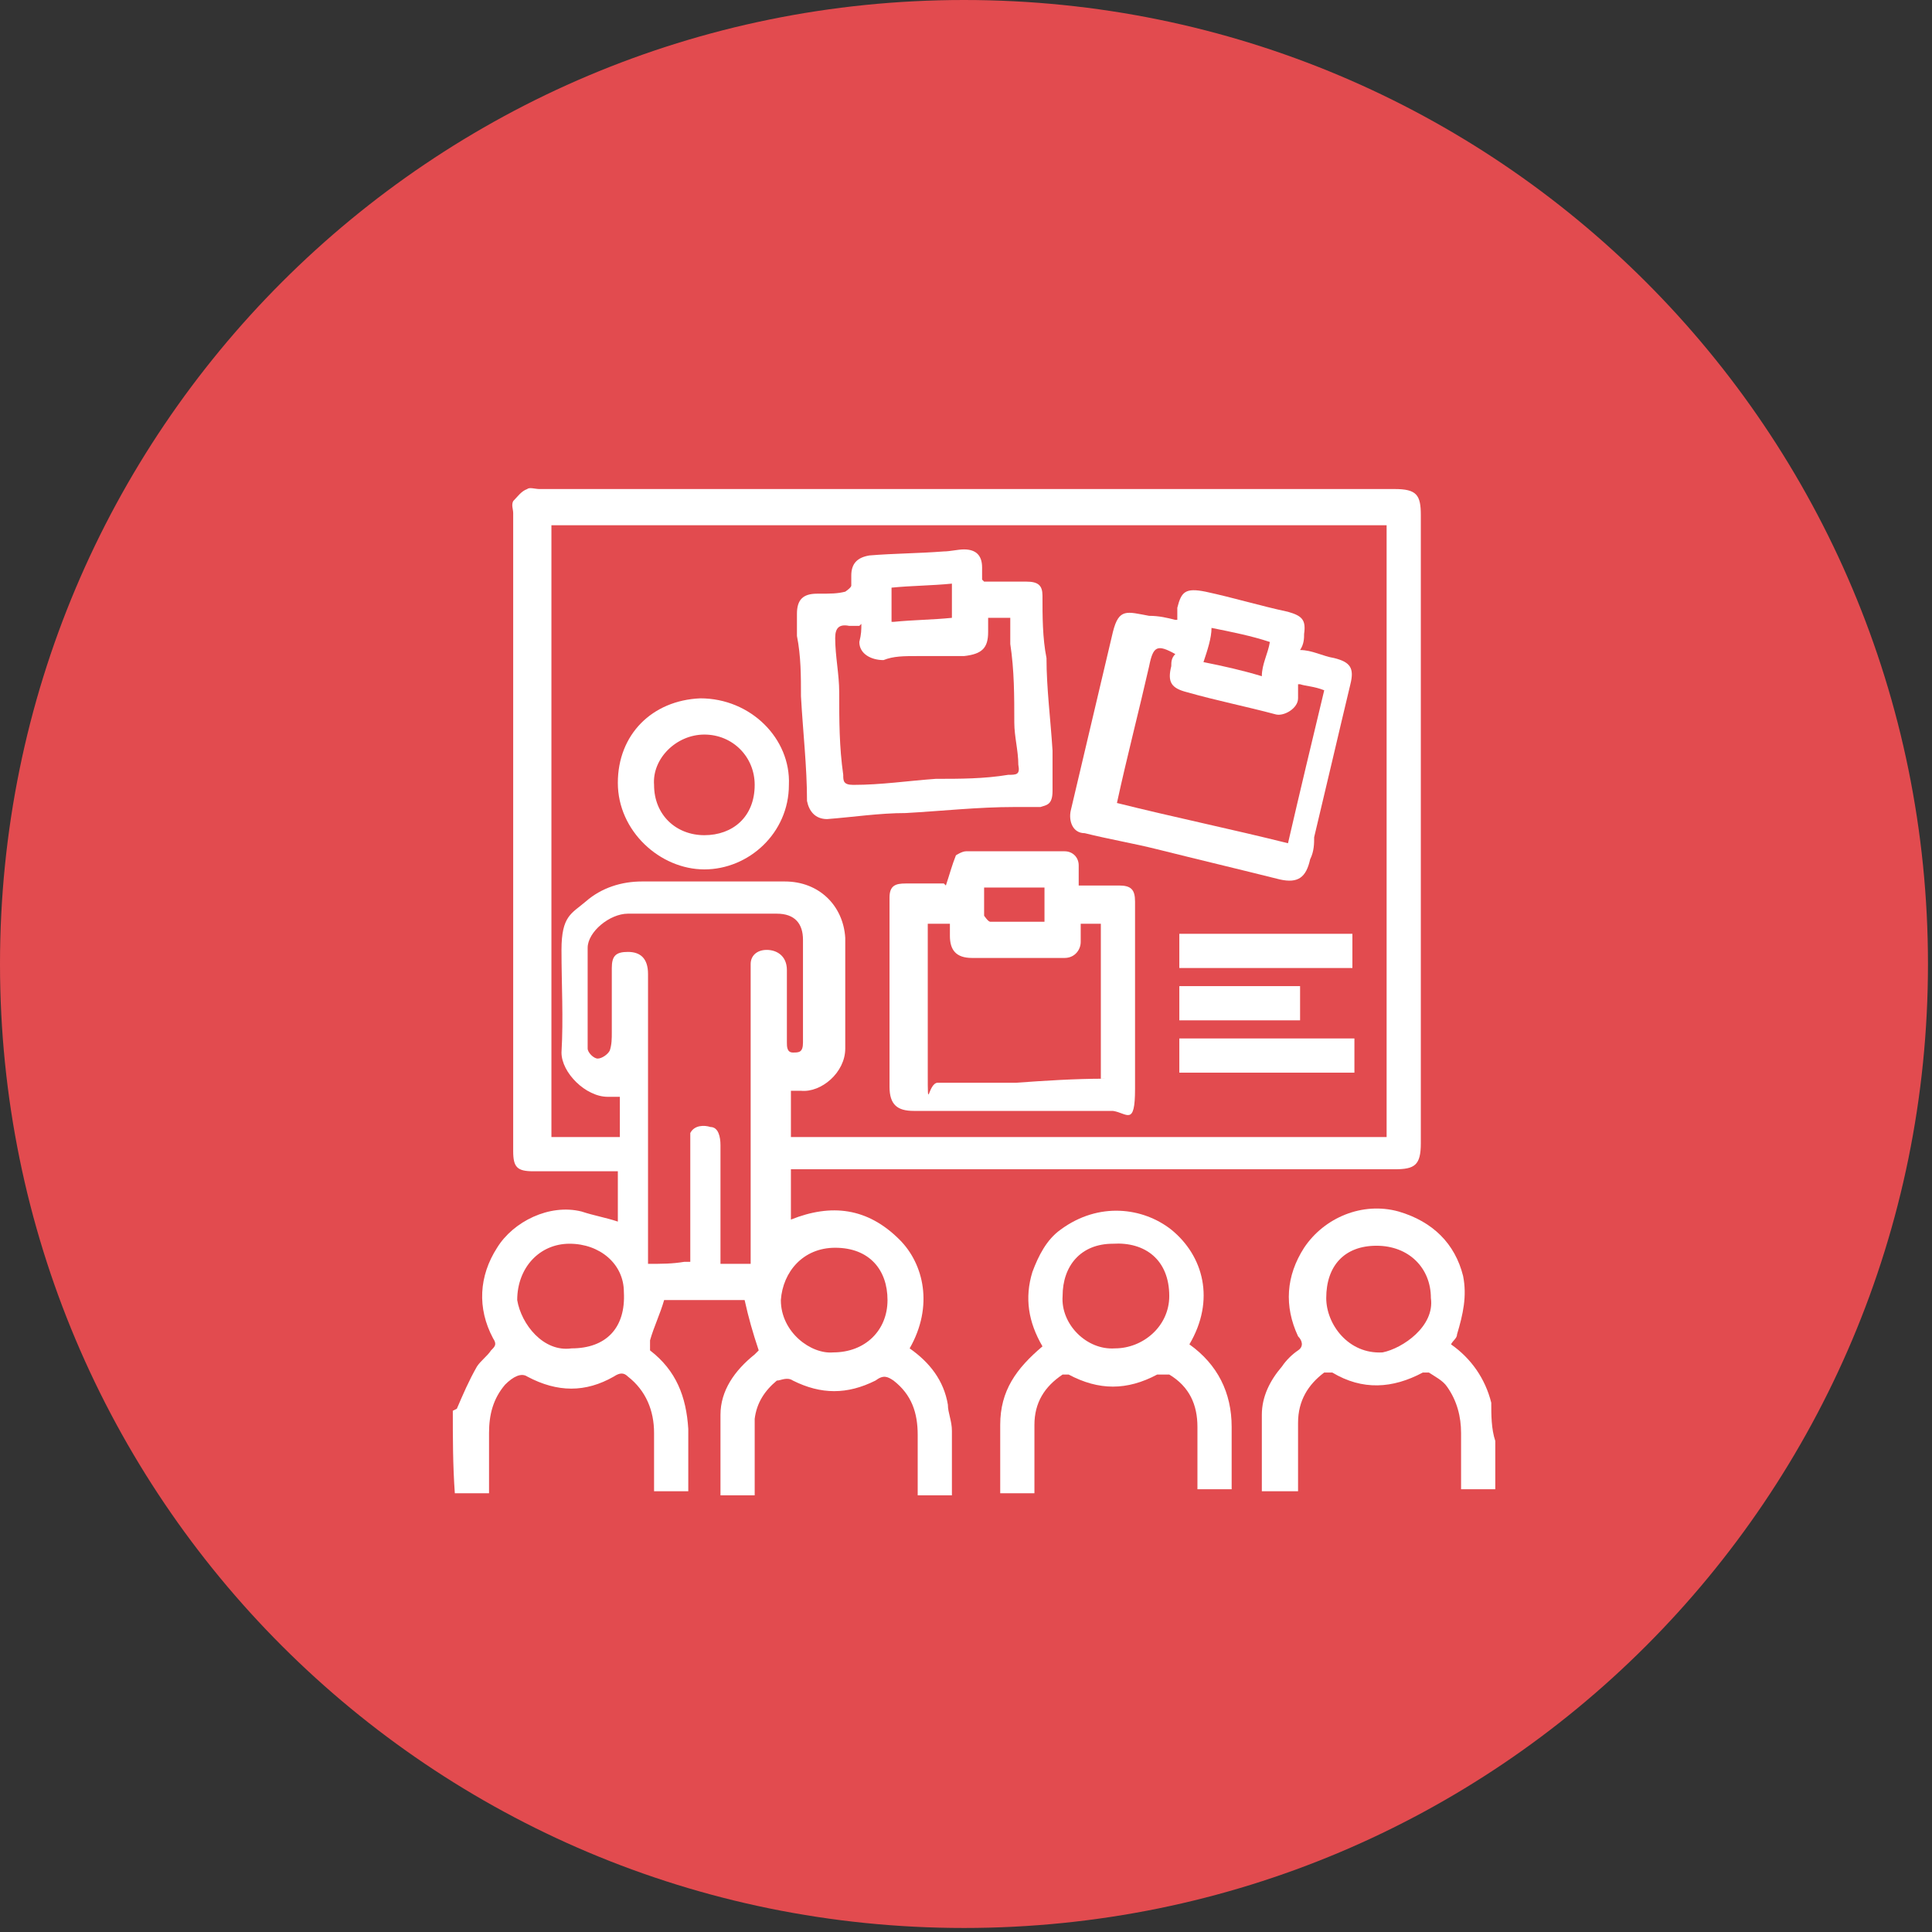 <?xml version="1.0" encoding="UTF-8"?>
<svg xmlns="http://www.w3.org/2000/svg" xmlns:xlink="http://www.w3.org/1999/xlink" id="Warstwa_1" version="1.1" viewBox="0 0 96 96">
  <rect x="0" y="0" width="96" height="96" fill="#333333" stroke="none"/>
  <defs>
    <style>
      .st0 {
        fill: #e24b4f;
      }

      .st1 {
        fill: #fff;
      }
    </style>
  </defs>
  <path class="st0" d="M47.9,0h0c26.5,0,47.9,21.4,47.9,47.9h0c0,26.5-21.4,47.9-47.9,47.9h0C21.4,95.8,0,74.4,0,47.9h0C0,21.4,21.4,0,47.9,0Z"></path>
  <g>
    <path class="st1" d="M22.7,70c.3-.7.6-1.4,1-2.1.2-.3.5-.5.7-.8.2-.2.3-.3.1-.6-.8-1.5-.7-3.1.2-4.5.8-1.3,2.6-2.2,4.2-1.8.6.2,1.2.3,1.8.5v-2.5h-4.2c-.8,0-1-.2-1-1v-31.7c0-.2-.1-.4,0-.6.2-.2.4-.5.7-.6.1-.1.4,0,.6,0h42.5c1.1,0,1.3.3,1.3,1.3v31.2c0,1.1-.3,1.3-1.3,1.3h-30v2.5c2-.8,3.8-.6,5.4,1,1.2,1.2,1.7,3.3.5,5.4,1,.7,1.7,1.6,1.9,2.8,0,.4.2.8.2,1.3v3.2h-1.7v-3c0-1.1-.3-2-1.2-2.7-.3-.2-.5-.3-.9,0-1.4.7-2.7.7-4.1,0-.3-.2-.6,0-.8,0-.6.5-1,1.1-1.1,1.9v3.8h-1.7c0-1.3,0-2.7,0-4,0-1.2.7-2.2,1.7-3,0,0,.2-.2.2-.2-.3-.9-.5-1.6-.7-2.5h-4c-.2.7-.5,1.3-.7,2,0,0,0,.4,0,.5,1.3,1,1.8,2.3,1.9,3.9,0,1,0,2,0,3.1h-1.7v-2.9c0-1.1-.4-2.1-1.3-2.8-.2-.2-.4-.2-.7,0-1.4.8-2.8.8-4.3,0-.3-.2-.7,0-1.1.4-.6.7-.8,1.5-.8,2.4v3h-1.7c-.1-1.4-.1-2.8-.1-4.1ZM34.3,62.7v-5.8c0-.2,0-.4,0-.6.2-.4.7-.4,1-.3.4,0,.5.5.5.9v5.9h1.5c0-.8,0-1.6,0-2.4,0-4.1,0-8.2,0-12.3v-.2c0-.4.3-.7.8-.7s1,.3,1,1v3.6c0,.2,0,.5.3.5s.5,0,.5-.5v-5.1c0-.8-.4-1.3-1.3-1.3h-7.4c-.9,0-2,.9-2,1.7v5c0,.2.3.5.5.5s.5-.2.6-.4c.1-.3.1-.6.1-.9v-3.2c0-.6.2-.8.8-.8s1,.3,1,1.1v14.4c.7,0,1.2,0,1.8-.1,0,0,0,0,0,0ZM27.4,26.1v30.4h3.4v-2h-.6c-1.1,0-2.3-1.2-2.3-2.2.1-1.7,0-3.4,0-5.1s.5-1.8,1.2-2.4c.8-.7,1.8-1,2.8-1h7.1c1.7,0,2.9,1.2,3,2.8,0,1.8,0,3.7,0,5.5,0,1.2-1.2,2.2-2.2,2.1h-.5v2.3h29.6v-30.4c-13.8,0-27.6,0-41.5,0ZM41.4,67.2c1.6,0,2.7-1.1,2.7-2.6s-.9-2.6-2.6-2.6c-1.6,0-2.6,1.2-2.7,2.6,0,1.6,1.5,2.7,2.6,2.6ZM28.4,67c1.7,0,2.7-1,2.6-2.8,0-1.4-1.2-2.4-2.7-2.4s-2.6,1.2-2.6,2.8c.2,1.2,1.3,2.6,2.7,2.4Z"></path>
    <path class="st1" d="M59.5,74.1v-3.2c0-1.1-.4-2-1.4-2.6,0,0-.4,0-.6,0-1.5.8-2.9.8-4.4,0h-.3c-.9.6-1.4,1.4-1.4,2.5v3.4h-1.7v-3.4c0-1.7.8-2.8,2.1-3.9-.7-1.2-.9-2.4-.5-3.7.3-.8.7-1.6,1.4-2.1,1.9-1.4,4.1-1.1,5.5,0,1.6,1.3,2.2,3.5.9,5.7,1.4,1,2.1,2.4,2.1,4.1v3.1c-.5,0-1.1,0-1.7,0,0,0,0,0,0,0ZM55.4,67c1.4,0,2.7-1.1,2.7-2.6,0-1.8-1.2-2.7-2.8-2.6-1.6,0-2.5,1.1-2.5,2.6-.1,1.4,1.2,2.7,2.6,2.6Z"></path>
    <path class="st1" d="M62.7,74.1c0-1.3,0-2.5,0-3.8,0-.9.4-1.7,1-2.4.2-.3.5-.6.8-.8.3-.2.2-.5,0-.7-.7-1.5-.6-3,.3-4.4,1-1.5,2.9-2.3,4.7-1.8,1.7.5,2.8,1.6,3.2,3.2.2,1,0,1.9-.3,2.9,0,.2-.2.3-.3.5,1,.7,1.7,1.7,2,2.9,0,.6,0,1.3.2,1.9v2.4h-1.7v-2.8c0-.8-.2-1.6-.7-2.3-.2-.3-.6-.5-.9-.7,0,0-.2,0-.3,0-1.5.8-3,.9-4.5,0,0,0-.3,0-.4,0-.8.6-1.3,1.4-1.3,2.5v3.4c-.7,0-1.2,0-1.9,0q0,0,0,0ZM71.1,64.5c0-1.5-1.1-2.6-2.7-2.6s-2.5,1-2.5,2.6c0,1.3,1.1,2.8,2.8,2.7,1-.2,2.6-1.3,2.4-2.7Z"></path>
    <path class="st1" d="M58.5,30.8c0-.3,0-.4,0-.6.2-.8.4-1,1.4-.8,1.4.3,2.7.7,4.1,1,.7.2.9.4.8,1.1,0,.2,0,.5-.2.8.6,0,1.1.3,1.7.4.8.2,1,.5.8,1.3-.6,2.5-1.2,5.1-1.8,7.6,0,.3,0,.7-.2,1.1-.2.9-.6,1.2-1.5,1-2-.5-4.1-1-6.1-1.5-1.2-.3-2.4-.5-3.6-.8-.6,0-.8-.6-.7-1.1.7-3,1.4-5.9,2.1-8.9.3-1.2.7-1,1.8-.8.5,0,.9.1,1.3.2ZM64.5,34c0,.3,0,.5,0,.7,0,.5-.7.9-1.1.8-1.5-.4-3-.7-4.4-1.1-.8-.2-1-.5-.8-1.3,0-.2,0-.4.2-.6-.9-.5-1.1-.4-1.3.6-.5,2.2-1.1,4.5-1.6,6.8,2.8.7,5.7,1.3,8.5,2,.6-2.6,1.2-5.1,1.8-7.6-.5-.2-.9-.2-1.2-.3ZM60.2,31.2c0,.5-.2,1.1-.4,1.7,1,.2,1.9.4,2.9.7,0-.6.3-1.1.4-1.7-.9-.3-1.9-.5-2.9-.7Z"></path>
    <path class="st1" d="M48.9,28.9h2.1c.6,0,.8.2.8.7,0,1,0,2.1.2,3.1,0,1.5.2,3,.3,4.6,0,.7,0,1.3,0,2s-.3.7-.6.8c-.4,0-.9,0-1.3,0-1.8,0-3.6.2-5.4.3-1.3,0-2.6.2-3.9.3-.6,0-.9-.4-1-.9,0-1.7-.2-3.4-.3-5.2,0-1,0-2-.2-3,0-.4,0-.8,0-1.1,0-.7.3-1,1-1s1,0,1.4-.1c0,0,.3-.2.3-.3,0-.1,0-.3,0-.5,0-.6.3-.9.9-1,1.2-.1,2.4-.1,3.7-.2.3,0,.7-.1,1-.1.6,0,.9.3.9.9,0,.1,0,.3,0,.6ZM42.7,31.1h-.5c-.5-.1-.7.1-.7.6,0,.9.2,1.8.2,2.7,0,1.4,0,2.7.2,4.1,0,.3,0,.5.5.5,1.4,0,2.7-.2,4.1-.3,1.2,0,2.4,0,3.6-.2.4,0,.6,0,.5-.5,0-.7-.2-1.4-.2-2.1,0-1.3,0-2.6-.2-3.9,0-.5,0-.9,0-1.3h-1.1v.7c0,.8-.3,1.1-1.2,1.2-.8,0-1.6,0-2.3,0s-1.2,0-1.7.2c-.6,0-1.2-.3-1.2-.9.1-.4.1-.6.1-.9ZM44.4,30.9c1-.1,1.9-.1,2.9-.2v-1.7c-1,.1-2,.1-3,.2,0,.6,0,1.2,0,1.7Z"></path>
    <path class="st1" d="M47,44c.2-.6.3-1,.5-1.5,0,0,.3-.2.5-.2,1.6,0,3.3,0,4.9,0,.4,0,.7.3.7.7v1c.7,0,1.4,0,2,0s.8.2.8.8v3.8c0,1.8,0,3.6,0,5.5s-.4,1.2-1.1,1.1h-2.4c-2.5,0-5,0-7.5,0-.8,0-1.2-.3-1.2-1.2v-2.6c0-1.7,0-3.4,0-5.1s0-1.1,0-1.7.3-.7.8-.7c.7,0,1.4,0,1.9,0ZM54.7,53.6v-7.7c-.3,0-.7,0-1,0v.9c0,.4-.3.8-.8.8h-4.6c-.8,0-1.1-.4-1.1-1.1v-.6h-1.1c0,.4,0,.8,0,1.2,0,2.1,0,4.1,0,6.2s0,.5.5.5c1.3,0,2.6,0,3.9,0,1.4-.1,2.9-.2,4.4-.2ZM48.9,44v1.5c0,0,.2.3.3.3h2.7v-1.7c-1,0-2,0-3,0Z"></path>
    <path class="st1" d="M39.2,39c0,2.4-2,4.2-4.2,4.2s-4.3-1.9-4.3-4.3,1.7-4.1,4.1-4.2c2.5,0,4.5,2,4.4,4.3ZM37.5,39c0-1.4-1.1-2.5-2.5-2.5s-2.6,1.2-2.5,2.5c0,1.5,1.1,2.5,2.5,2.5s2.5-.9,2.5-2.5Z"></path>
    <path class="st1" d="M67.3,51.6v1.7h-8.7v-1.7h8.7Z"></path>
    <path class="st1" d="M67.2,46.4v1.7h-8.6v-1.7h8.6Z"></path>
    <path class="st1" d="M58.6,50.7v-1.7h6v1.7h-6Z"></path>
  </g>
</svg>
